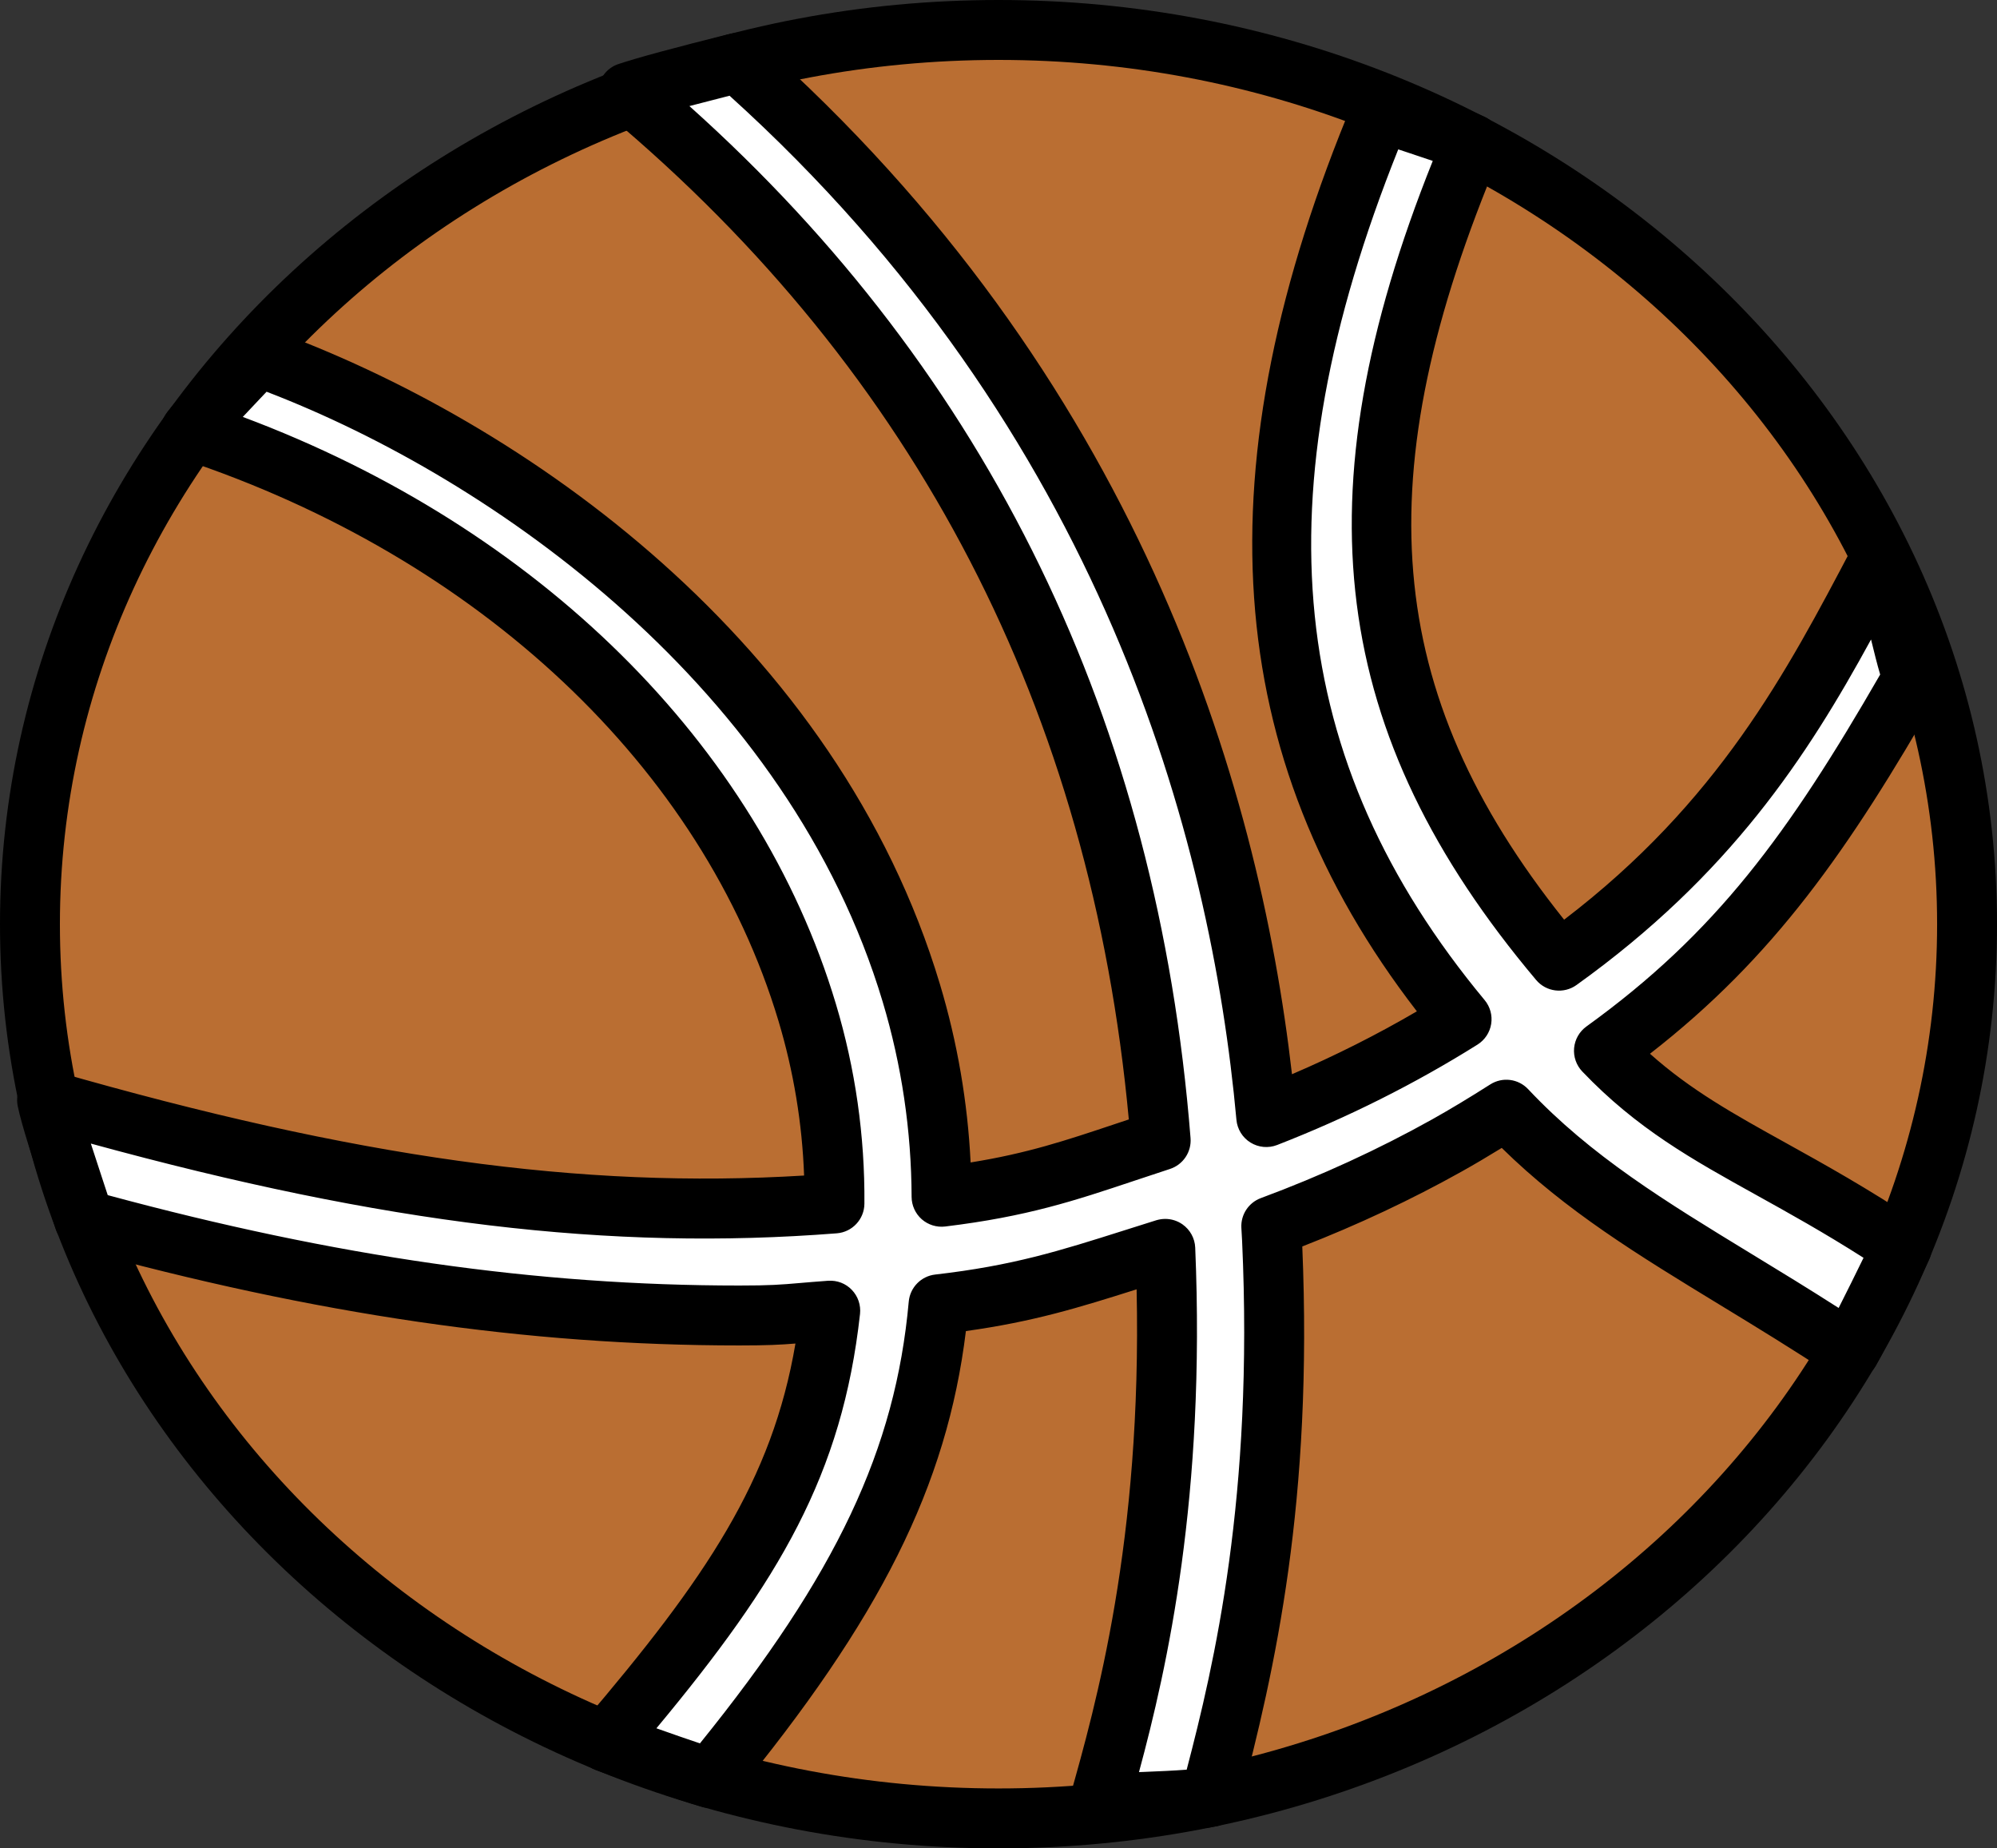 <?xml version="1.0" encoding="utf-8"?>
<!-- Generator: Adobe Illustrator 21.0.2, SVG Export Plug-In . SVG Version: 6.00 Build 0)  -->
<svg version="1.1" id="Слой_1" xmlns="http://www.w3.org/2000/svg" xmlns:xlink="http://www.w3.org/1999/xlink" x="0px" y="0px"
	 width="142.503px" height="131.87px" viewBox="0 0 142.503 131.87" style="enable-background:new 0 0 142.503 131.87;"
	 xml:space="preserve">
<rect x="0" y="0" width="142.503" height="131.87" fill="#333333" stroke="none"/>
<style type="text/css">
	.st0{fill:#BA6E32;}
	.st1{fill:#FFFFFF;}
</style>
<g>
	<g>
		<ellipse class="st0" cx="71.252" cy="65.935" rx="69.114" ry="63.798"/>
		<path d="M71.252,131.87C31.963,131.87,0,102.291,0,65.935S31.963,0,71.252,0s71.252,29.578,71.252,65.935
			S110.54,131.87,71.252,131.87z M71.252,4.275c-36.931,0-66.977,27.661-66.977,61.66c0,34,30.045,61.66,66.977,61.66
			s66.977-27.66,66.977-61.66C138.228,31.936,108.183,4.275,71.252,4.275z"/>
	</g>
	<g>
		<path class="st1" d="M135.721,88.974c-9.454-6.292-15.375-7.833-21.266-14.005c10.064-7.261,15.53-15.234,22.037-26.601
			c-0.711-1.878-1.516-6.565-2.408-8.358c-5.204,9.893-10.44,19.643-22.834,28.531c-14.607-17.351-16.529-33.765-6.204-58.267
			c-1.431-0.683-4.991-1.716-6.478-2.307c-11.846,28.288-8.136,48.046,5.729,64.751c-4.191,2.629-8.822,4.993-13.937,6.981
			C88.311,57.247,79.192,28.019,52.64,4.479c-1.866,0.466-6.033,1.515-7.832,2.118c22.829,19.118,35.6,44.213,38.017,74.767
			c-5.611,1.822-8.907,3.2-15.638,4.016c-0.018-5.464-0.902-10.35-2.154-14.523c-6.781-22.608-27.676-38.579-46.599-45.409
			c-1.155,1.263-3.764,3.913-4.812,5.257c18.173,6.021,37.471,19.834,43.977,41.527c1.344,4.482,1.982,9.035,1.946,13.627
			c-16.262,1.268-32.891-0.677-56.187-7.371c0.37,1.805,2.115,6.785,2.646,8.533c17.301,4.763,32.056,6.831,46.749,6.831
			c3.18,0,3.439-0.122,6.493-0.345c-1.29,11.668-6.168,19.223-16.014,30.764c1.596,0.597,5.799,2.101,7.451,2.588
			c11.302-13.727,15.323-23.039,16.294-33.803c6.661-0.765,10.155-2.082,16.175-3.957c0.838,19.911-2.769,32.665-4.743,39.655
			c1.762-0.23,6.252-0.206,7.969-0.556c2.177-8.24,5.261-20.645,4.39-39.756c-0.014-0.317-0.036-0.642-0.053-0.962
			c4.359-1.617,8.544-3.53,12.538-5.763c1.444-0.808,2.849-1.665,4.234-2.547c6.614,7.034,14.694,10.725,24.512,17.213
			C132.799,94.992,135.034,90.425,135.721,88.974z"/>
		<path d="M78.41,130.892c-0.616,0-1.209-0.267-1.617-0.74c-0.47-0.544-0.636-1.287-0.44-1.979
			c1.827-6.468,5.146-18.215,4.754-36.187c-4.154,1.315-7.362,2.307-12.182,2.978c-1.355,11.047-6.122,20.538-16.59,33.253
			c-0.547,0.661-1.435,0.937-2.254,0.692c-1.816-0.534-6.171-2.103-7.597-2.636c-0.653-0.245-1.145-0.792-1.321-1.467
			s-0.01-1.393,0.443-1.923c8.776-10.286,13.5-17.272,15.156-27.03c-1.098,0.088-1.997,0.136-4.008,0.136
			c-15.163,0-30.198-2.195-47.317-6.907c-0.707-0.195-1.265-0.739-1.478-1.44c-0.163-0.537-0.443-1.382-0.76-2.346
			c-0.777-2.352-1.656-5.017-1.934-6.381c-0.149-0.732,0.095-1.489,0.643-1.997c0.55-0.508,1.326-0.689,2.042-0.484
			c21.395,6.147,37.528,8.403,53.429,7.433c-0.138-3.734-0.75-7.433-1.826-11.022c-5.422-18.075-21.348-33.069-42.602-40.111
			c-0.66-0.218-1.172-0.745-1.374-1.408c-0.202-0.665-0.067-1.387,0.36-1.934c0.795-1.02,2.277-2.586,3.585-3.966
			c0.52-0.548,0.992-1.047,1.333-1.419c0.584-0.639,1.496-0.859,2.303-0.569c18.37,6.63,40.604,22.408,47.922,46.806
			c1.237,4.128,1.969,8.386,2.181,12.69c4.05-0.651,6.769-1.56,10.325-2.748c0.315-0.106,0.636-0.213,0.964-0.321
			C77.855,50.701,65.373,26.609,43.436,8.236C42.841,7.739,42.563,6.96,42.708,6.2c0.143-0.761,0.687-1.384,1.421-1.63
			c1.322-0.443,3.937-1.151,7.992-2.165c0.689-0.174,1.408,0.005,1.937,0.474c27.017,23.952,35.734,52.815,38.136,73.761
			c3.082-1.322,6.066-2.824,8.912-4.488C87.077,53.989,85.661,33.258,96.597,7.14c0.451-1.076,1.684-1.588,2.762-1.16
			c0.579,0.23,1.488,0.529,2.452,0.848c1.567,0.518,3.187,1.054,4.155,1.516c1.031,0.492,1.493,1.708,1.049,2.76
			c-9.615,22.815-8.365,38.282,4.598,54.51c11.005-8.401,15.869-17.646,20.579-26.598c0.373-0.71,1.116-1.104,1.916-1.143
			c0.803,0.01,1.532,0.468,1.89,1.186c0.615,1.24,1.119,3.302,1.606,5.298c0.309,1.265,0.628,2.573,0.885,3.254
			c0.227,0.597,0.174,1.265-0.143,1.819c-6.438,11.246-11.783,18.889-20.606,25.749c2.917,2.602,5.974,4.299,9.683,6.356
			c2.747,1.524,5.862,3.252,9.481,5.66c0.884,0.589,1.202,1.737,0.747,2.697c-0.71,1.495-2.953,6.084-3.799,7.558
			c-0.294,0.511-0.786,0.88-1.36,1.016c-0.579,0.134-1.179,0.029-1.673-0.298c-2.824-1.865-5.489-3.489-8.067-5.06
			c-5.871-3.578-11.009-6.708-15.59-11.211c-1.012,0.623-1.958,1.181-2.865,1.688c-3.582,2.003-7.401,3.796-11.368,5.342
			c0.761,18.184-1.912,30.083-4.485,39.819c-0.207,0.786-0.843,1.387-1.641,1.549c-1.147,0.234-3.089,0.315-4.968,0.391
			c-1.223,0.051-2.488,0.103-3.151,0.189C78.594,130.887,78.502,130.892,78.41,130.892z M83.153,86.962
			c0.436,0,0.866,0.134,1.23,0.39c0.543,0.383,0.878,0.995,0.906,1.657c0.747,17.728-1.991,29.947-4.013,37.42
			c0.127-0.004,0.255-0.01,0.384-0.015c0.981-0.04,2.115-0.088,3.02-0.159c1.961-7.495,4.786-19.483,3.955-37.715l-0.053-0.948
			c-0.049-0.934,0.515-1.791,1.392-2.115c4.29-1.592,8.408-3.485,12.239-5.625c1.259-0.706,2.611-1.518,4.128-2.484
			c0.867-0.554,2.003-0.409,2.705,0.338c4.492,4.777,9.794,8.007,15.934,11.75c2.007,1.222,4.066,2.477,6.223,3.859
			c0.572-1.129,1.236-2.47,1.776-3.578c-2.833-1.805-5.359-3.206-7.629-4.466c-4.58-2.54-8.535-4.734-12.441-8.826
			c-0.427-0.448-0.639-1.058-0.583-1.673c0.057-0.615,0.377-1.176,0.878-1.538c9.268-6.685,14.419-13.765,20.962-25.109
			c-0.216-0.733-0.43-1.596-0.651-2.501c-4.558,8.348-10.071,16.803-21.018,24.651c-0.907,0.65-2.164,0.495-2.881-0.36
			c-14.742-17.51-16.938-34.564-7.376-58.435c-0.584-0.202-1.207-0.408-1.77-0.594c-0.235-0.078-0.468-0.155-0.693-0.23
			c-9.938,24.836-8.007,43.62,6.165,60.695c0.394,0.475,0.564,1.095,0.466,1.703c-0.097,0.608-0.454,1.145-0.976,1.472
			c-4.459,2.797-9.27,5.207-14.298,7.163c-0.628,0.244-1.332,0.177-1.901-0.175c-0.571-0.353-0.942-0.955-1.003-1.623
			C86.394,59.75,78.611,30.82,52.06,6.829c-1.07,0.271-2.026,0.517-2.865,0.739c21.384,19.147,33.409,43.897,35.761,73.629
			c0.078,0.985-0.53,1.895-1.471,2.202c-0.899,0.292-1.74,0.573-2.544,0.842c-4.267,1.425-7.637,2.552-13.495,3.263
			c-0.607,0.072-1.214-0.116-1.673-0.519c-0.456-0.405-0.719-0.985-0.722-1.596c-0.017-4.722-0.711-9.405-2.064-13.918
			c-6.69-22.302-27.553-37.226-43.964-43.523c-0.128,0.136-0.26,0.276-0.397,0.419c-0.413,0.437-0.861,0.91-1.3,1.378
			c21.058,7.872,36.764,23.345,42.321,41.874c1.389,4.63,2.074,9.427,2.036,14.257c-0.008,1.109-0.866,2.028-1.971,2.114
			c-16.161,1.266-32.258-0.657-53.229-6.403c0.262,0.811,0.534,1.641,0.775,2.371c0.156,0.469,0.302,0.913,0.43,1.308
			c16.277,4.398,30.624,6.449,45.065,6.449c2.228,0,2.932-0.06,4.332-0.18c0.537-0.046,1.168-0.099,2.004-0.16
			c0.655-0.043,1.257,0.193,1.695,0.648c0.441,0.458,0.655,1.087,0.586,1.719c-1.265,11.441-5.739,18.993-14.529,29.562
			c1.067,0.379,2.192,0.771,3.106,1.076c9.75-12.063,13.953-20.989,14.9-31.516c0.092-1.009,0.878-1.816,1.886-1.932
			c5.554-0.637,8.867-1.687,13.454-3.14l2.328-0.735C82.726,86.994,82.94,86.962,83.153,86.962z"/>
	</g>
</g>
</svg>
